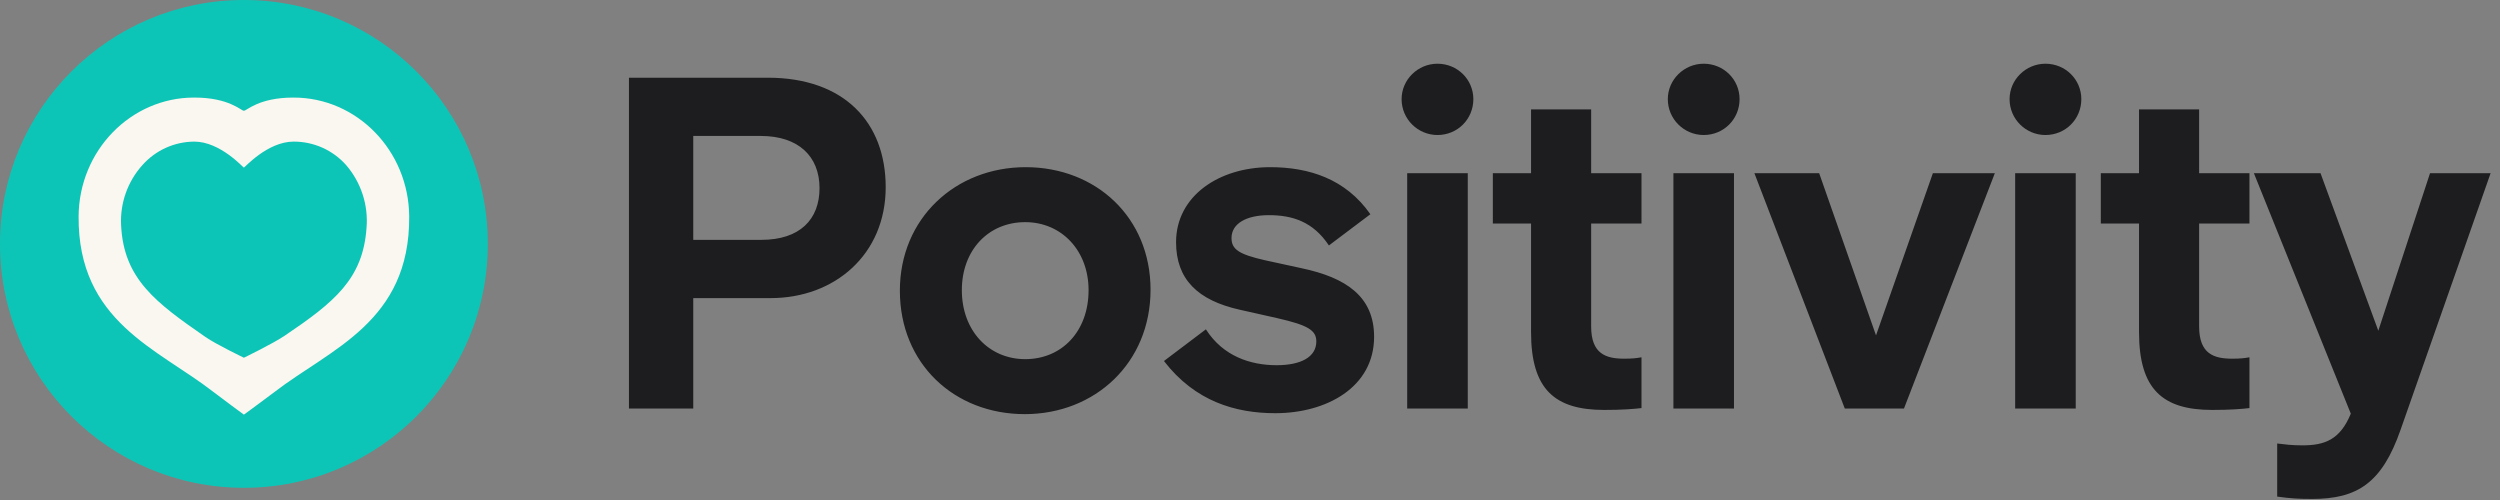 <svg width="205" height="41" viewBox="0 0 205 41" fill="none" xmlns="http://www.w3.org/2000/svg">
<rect x="0" y="0" width="205" height="41" fill="#808080" stroke="none"/>
<g clip-path="url(#clip0_101_1193)">
<path d="M20 40C31.046 40 40 31.046 40 20C40 8.954 31.046 0 20 0C8.954 0 0 8.954 0 20C0 31.046 8.954 40 20 40Z" fill="#0DC5B6"/>
<path d="M15.934 11.612C18.062 11.612 19.942 13.745 19.998 13.746C20.056 13.746 21.938 11.612 24.073 11.612C24.889 11.608 25.696 11.779 26.44 12.112C27.185 12.446 27.849 12.934 28.39 13.546C28.994 14.248 29.452 15.064 29.738 15.946C30.024 16.827 30.133 17.757 30.056 18.68C29.766 22.872 27.421 24.776 23.337 27.533C22.389 28.173 20 29.334 20 29.334C20 29.334 17.727 28.242 16.851 27.635C12.798 24.828 10.129 22.882 9.929 18.442C9.844 16.639 10.473 14.874 11.681 13.533C12.214 12.934 12.867 12.453 13.598 12.122C14.329 11.791 15.121 11.618 15.923 11.612H15.934ZM20 9.082C19.758 9.082 18.802 8 15.934 8ZM15.934 8H15.916C10.727 8 6.482 12.345 6.445 17.742C6.384 26.376 12.929 28.587 17.483 32.126C18.059 32.574 19.998 34 19.998 34C19.998 34 21.938 32.582 22.508 32.143C27.113 28.598 33.61 26.403 33.555 17.757C33.521 12.352 29.271 8 24.076 8H24.066C21.198 8 20.241 9.082 20 9.082" fill="#FAF6F0"/>
</g>
<path d="M51.574 33.5V6.372H62.96C69.226 6.372 72.627 10.04 72.627 15.351C72.627 20.853 68.462 24.445 63.189 24.445H56.847V33.5H51.574ZM56.847 19.668H62.425C65.596 19.668 67.201 17.987 67.201 15.427C67.201 12.829 65.482 11.148 62.387 11.148H56.847V19.668ZM84.067 29.45C87.086 29.45 89.263 27.157 89.263 23.795C89.263 20.547 87.047 18.216 84.067 18.216C81.049 18.216 78.871 20.509 78.871 23.795C78.871 27.119 81.087 29.45 84.067 29.45ZM84.029 33.959C78.259 33.959 73.789 29.832 73.789 23.833C73.789 17.911 78.336 13.708 84.105 13.708C89.875 13.708 94.345 17.834 94.345 23.757C94.345 29.756 89.799 33.959 84.029 33.959ZM104.576 33.882C101.328 33.882 98.004 32.927 95.444 29.603L98.883 27.005C100.296 29.221 102.551 29.947 104.69 29.947C106.639 29.947 107.938 29.297 107.938 27.998C107.938 27.081 107.25 26.661 104.729 26.087L101.672 25.4C98.233 24.636 96.437 22.916 96.437 19.859C96.437 16.077 99.953 13.708 104.155 13.708C107.327 13.708 110.345 14.663 112.37 17.567L108.97 20.127C107.671 18.178 105.989 17.643 104.041 17.643C102.207 17.643 100.984 18.331 100.984 19.516C100.984 20.433 101.557 20.853 103.773 21.35L106.754 21.999C110.345 22.763 112.676 24.292 112.676 27.616C112.676 31.781 108.741 33.882 104.576 33.882ZM117.873 11.071C116.269 11.071 114.931 9.772 114.931 8.129C114.931 6.525 116.269 5.225 117.873 5.225C119.516 5.225 120.815 6.525 120.815 8.129C120.815 9.772 119.516 11.071 117.873 11.071ZM115.39 33.5V14.204H120.357V33.5H115.39ZM131.545 33.615C127.495 33.615 125.546 31.933 125.546 27.234V18.331H122.413V14.204H125.546V8.97H130.475V14.204H134.602V18.331H130.475V26.775C130.475 29.03 131.698 29.412 133.188 29.412C133.837 29.412 134.181 29.373 134.602 29.297V33.462C133.99 33.538 132.997 33.615 131.545 33.615ZM139.703 11.071C138.098 11.071 136.761 9.772 136.761 8.129C136.761 6.525 138.098 5.225 139.703 5.225C141.346 5.225 142.645 6.525 142.645 8.129C142.645 9.772 141.346 11.071 139.703 11.071ZM137.22 33.5V14.204H142.187V33.5H137.22ZM151.273 33.5L143.861 14.204H149.172L153.833 27.501L158.495 14.204H163.576L156.126 33.5H151.273ZM167.727 11.071C166.122 11.071 164.785 9.772 164.785 8.129C164.785 6.525 166.122 5.225 167.727 5.225C169.37 5.225 170.669 6.525 170.669 8.129C170.669 9.772 169.37 11.071 167.727 11.071ZM165.243 33.5V14.204H170.21V33.5H165.243ZM181.399 33.615C177.348 33.615 175.4 31.933 175.4 27.234V18.331H172.267V14.204H175.4V8.97H180.329V14.204H184.455V18.331H180.329V26.775C180.329 29.03 181.551 29.412 183.041 29.412C183.691 29.412 184.035 29.373 184.455 29.297V33.462C183.844 33.538 182.85 33.615 181.399 33.615ZM189.595 40.913C188.525 40.913 187.799 40.874 186.729 40.721V36.366C187.341 36.442 187.914 36.519 188.793 36.519C190.627 36.519 191.887 36.06 192.766 33.92L184.819 14.204H190.283L195.021 27.119L199.262 14.204H204.229L196.855 35.219C195.326 39.613 193.301 40.913 189.595 40.913Z" fill="#1D1D1F"/>
<defs>
<clipPath id="clip0_101_1193">
<rect width="40" height="40" fill="white"/>
</clipPath>
</defs>
</svg>
